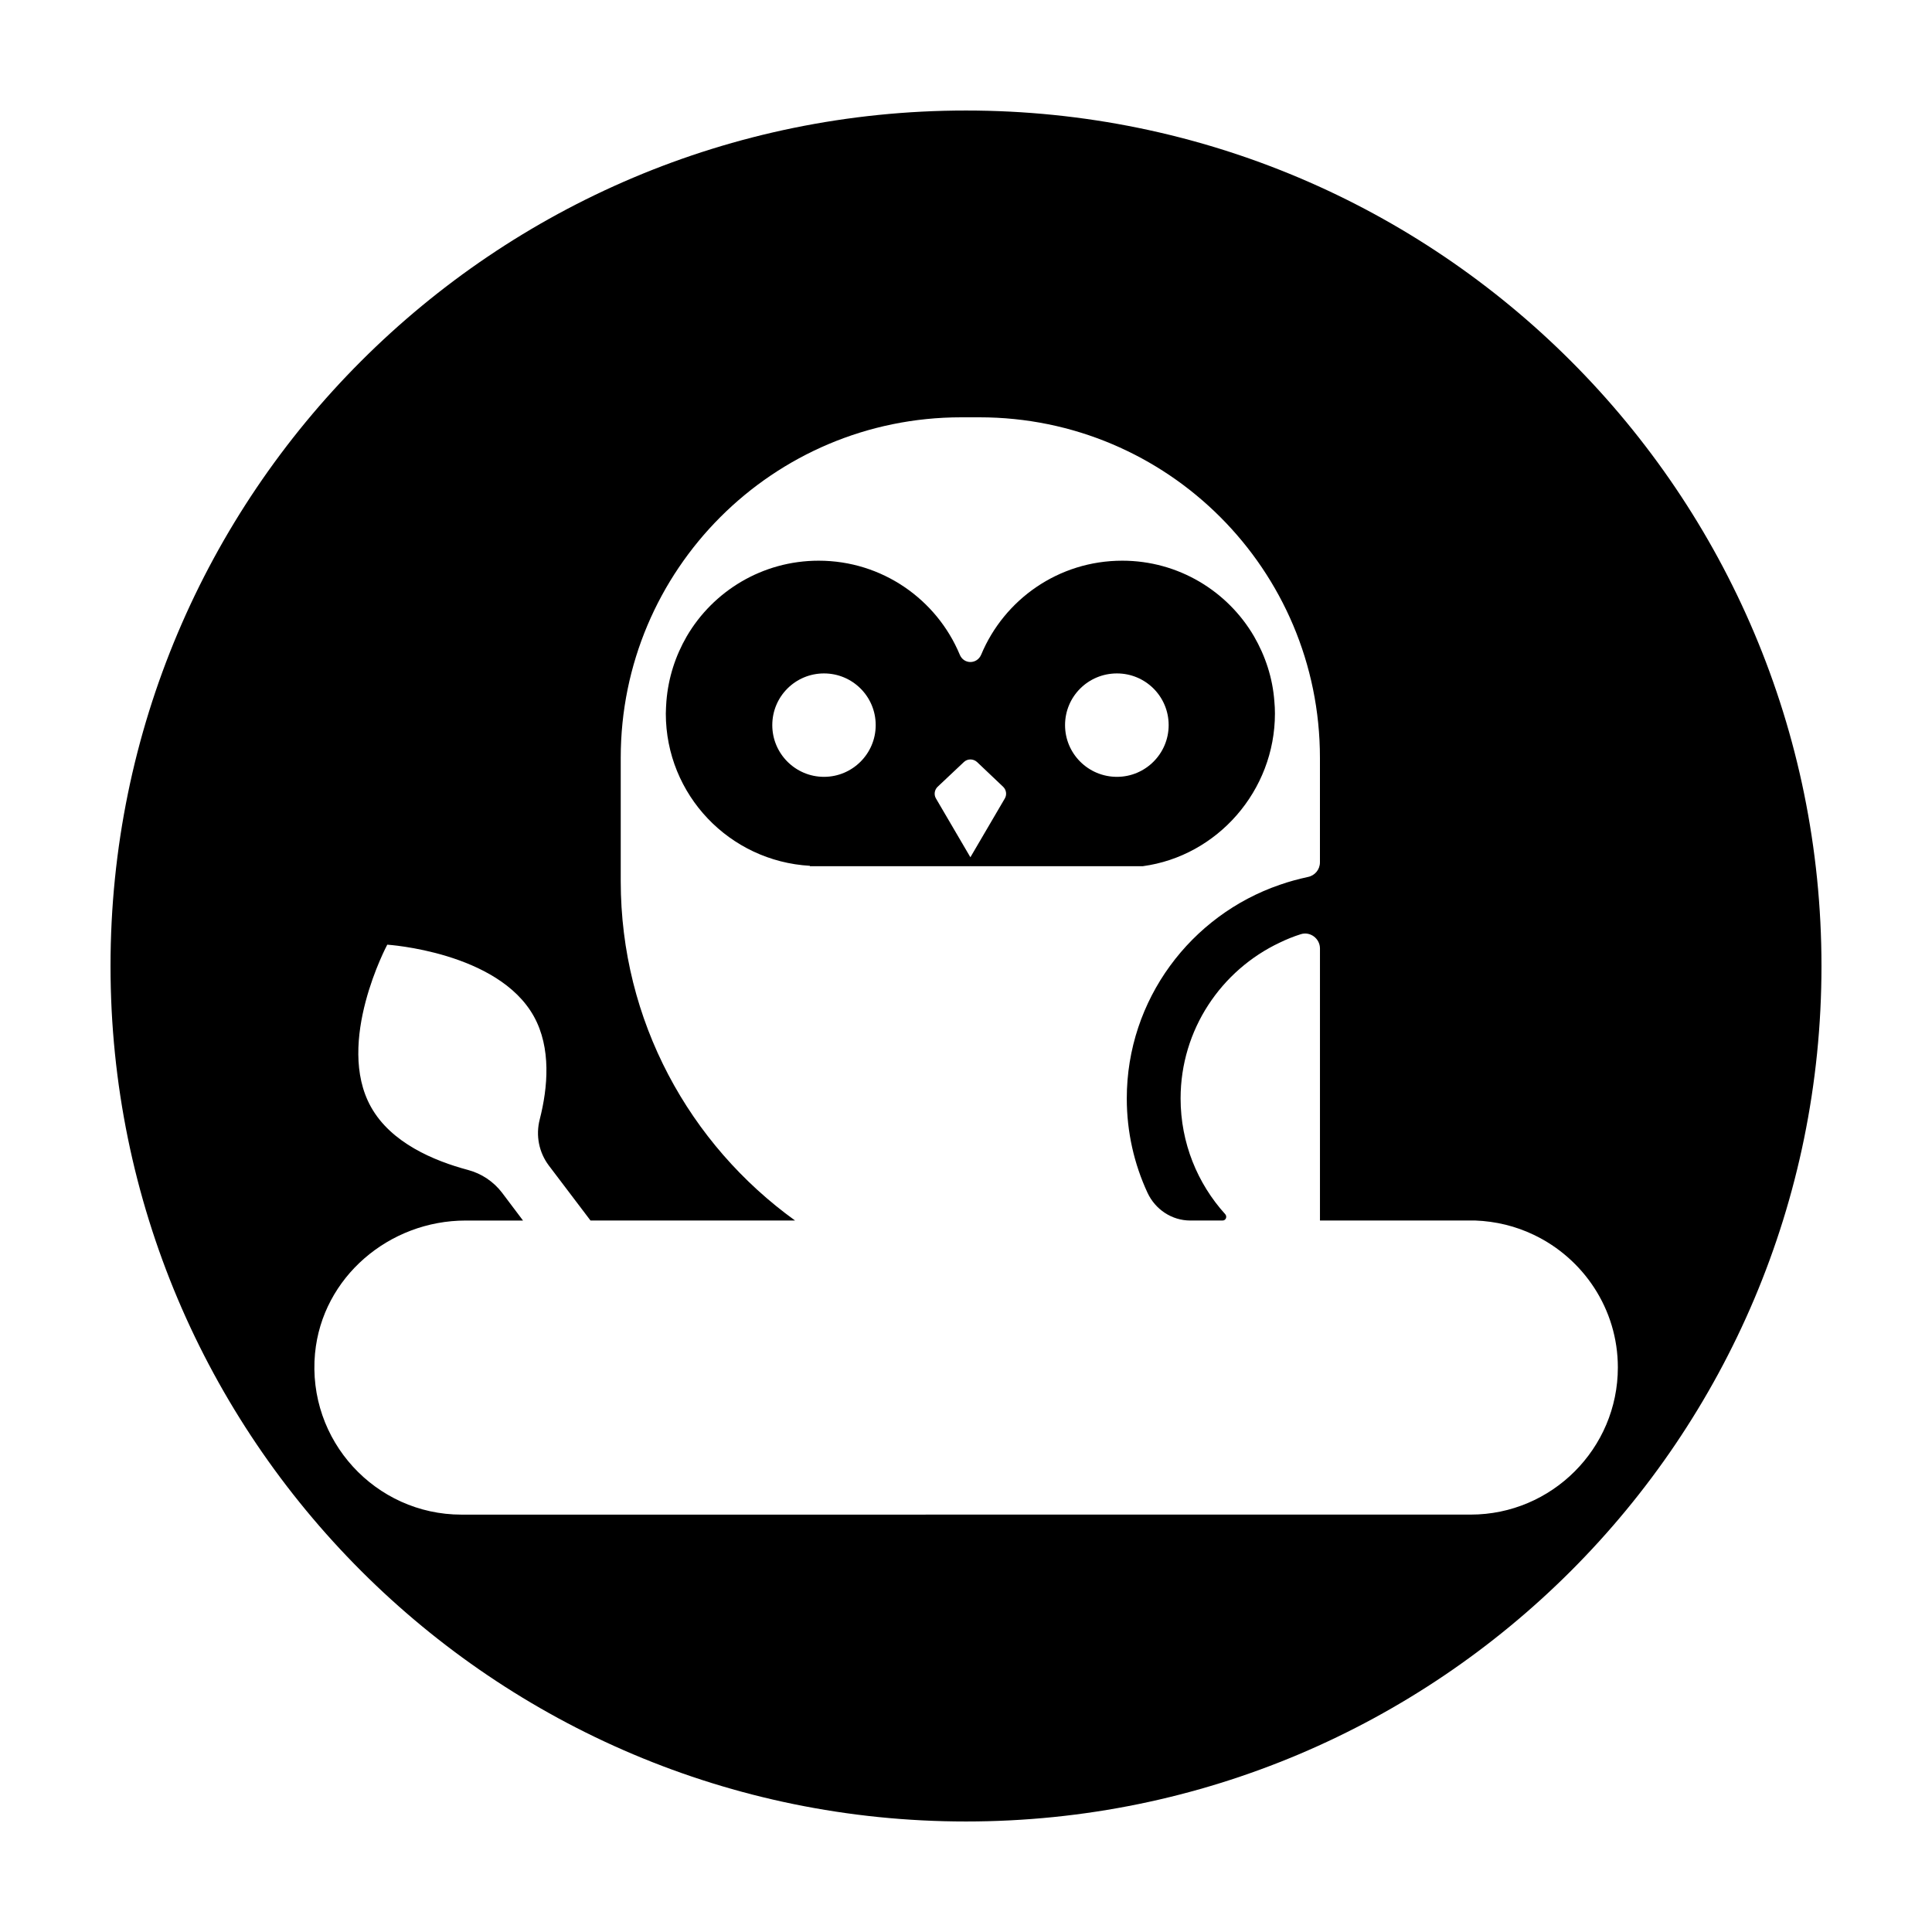 <?xml version="1.0" encoding="UTF-8"?>
<!-- Uploaded to: ICON Repo, www.iconrepo.com, Generator: ICON Repo Mixer Tools -->
<svg fill="#000000" width="800px" height="800px" version="1.1" viewBox="144 144 512 512" xmlns="http://www.w3.org/2000/svg">
 <g>
  <path d="m400 626.71c125.25 0 226.71-101.52 226.71-226.71-0.004-125.2-101.47-226.71-226.71-226.71-125.2 0-226.71 101.52-226.71 226.71 0 125.2 101.52 226.71 226.71 226.71zm-172.51-124.09c1.914-20.152 19.648-35.164 39.902-35.164h15.215l-5.543-7.356c-2.266-2.973-5.441-5.09-9.02-6.047-9.07-2.418-20.453-7.203-25.746-16.727-9.523-17.078 4.332-42.977 4.332-42.977s29.32 1.863 38.844 18.992c4.637 8.363 3.727 18.844 1.562 27.305-1.109 4.281-0.203 8.766 2.418 12.242l11.035 14.559h54.211c-27.961-20.152-46.199-52.898-46.199-89.93v-32.695c0-49.828 40.355-90.23 90.23-90.23h4.836c49.879 0 90.23 40.406 90.23 90.23v27.711c0 1.914-1.359 3.527-3.223 3.879-2.519 0.555-4.988 1.211-7.406 2.066-23.527 8.062-40.559 30.379-40.559 56.629 0 8.918 1.965 17.383 5.492 24.988 2.066 4.434 6.449 7.356 11.336 7.356h8.566c0.855 0 1.258-1.008 0.707-1.664-7.356-8.113-11.84-18.895-11.84-30.684 0-18.238 10.781-34.008 26.301-41.312 1.762-0.855 3.629-1.613 5.543-2.215 2.519-0.805 5.09 1.16 5.09 3.777v72.094h41.109c5.543 0.203 10.781 1.512 15.516 3.777 13.148 6.246 22.32 19.648 22.32 35.164 0 21.512-17.531 38.996-38.996 38.996l-267.47 0.008c-22.723 0-40.961-19.598-38.797-42.773z"/>
  <path d="m358.64 373.55h88.215c19.75-2.672 35.016-20 35.016-40.457 0-1.109-0.051-2.168-0.152-3.223-0.453-6.246-2.418-12.09-5.391-17.23-7.004-11.992-20.051-20.051-34.914-20.051-16.879 0-31.285 10.277-37.383 24.887-1.109 2.621-4.637 2.621-5.691 0-6.098-14.609-20.555-24.887-37.383-24.887-14.914 0-27.961 8.062-34.965 20.051-2.973 5.141-4.887 10.934-5.391 17.23-0.051 1.059-0.152 2.066-0.152 3.223 0 21.562 16.879 39.145 38.188 40.355zm81.363-51.086c7.559 0 13.703 6.098 13.703 13.703 0 7.559-6.144 13.703-13.703 13.703-7.609 0-13.754-6.144-13.754-13.703 0-7.606 6.148-13.703 13.754-13.703zm-47.508 30.027 6.953-6.551c0.957-0.906 2.469-0.906 3.477 0l6.902 6.551c0.855 0.805 1.059 2.117 0.453 3.125l-9.117 15.566-9.117-15.566c-0.609-1.008-0.406-2.316 0.449-3.125zm-43.832-16.324c0-7.609 6.144-13.703 13.703-13.703 7.559 0 13.703 6.098 13.703 13.703 0 7.559-6.144 13.703-13.703 13.703-7.555 0.004-13.703-6.144-13.703-13.703z"/>
 </g>
</svg>